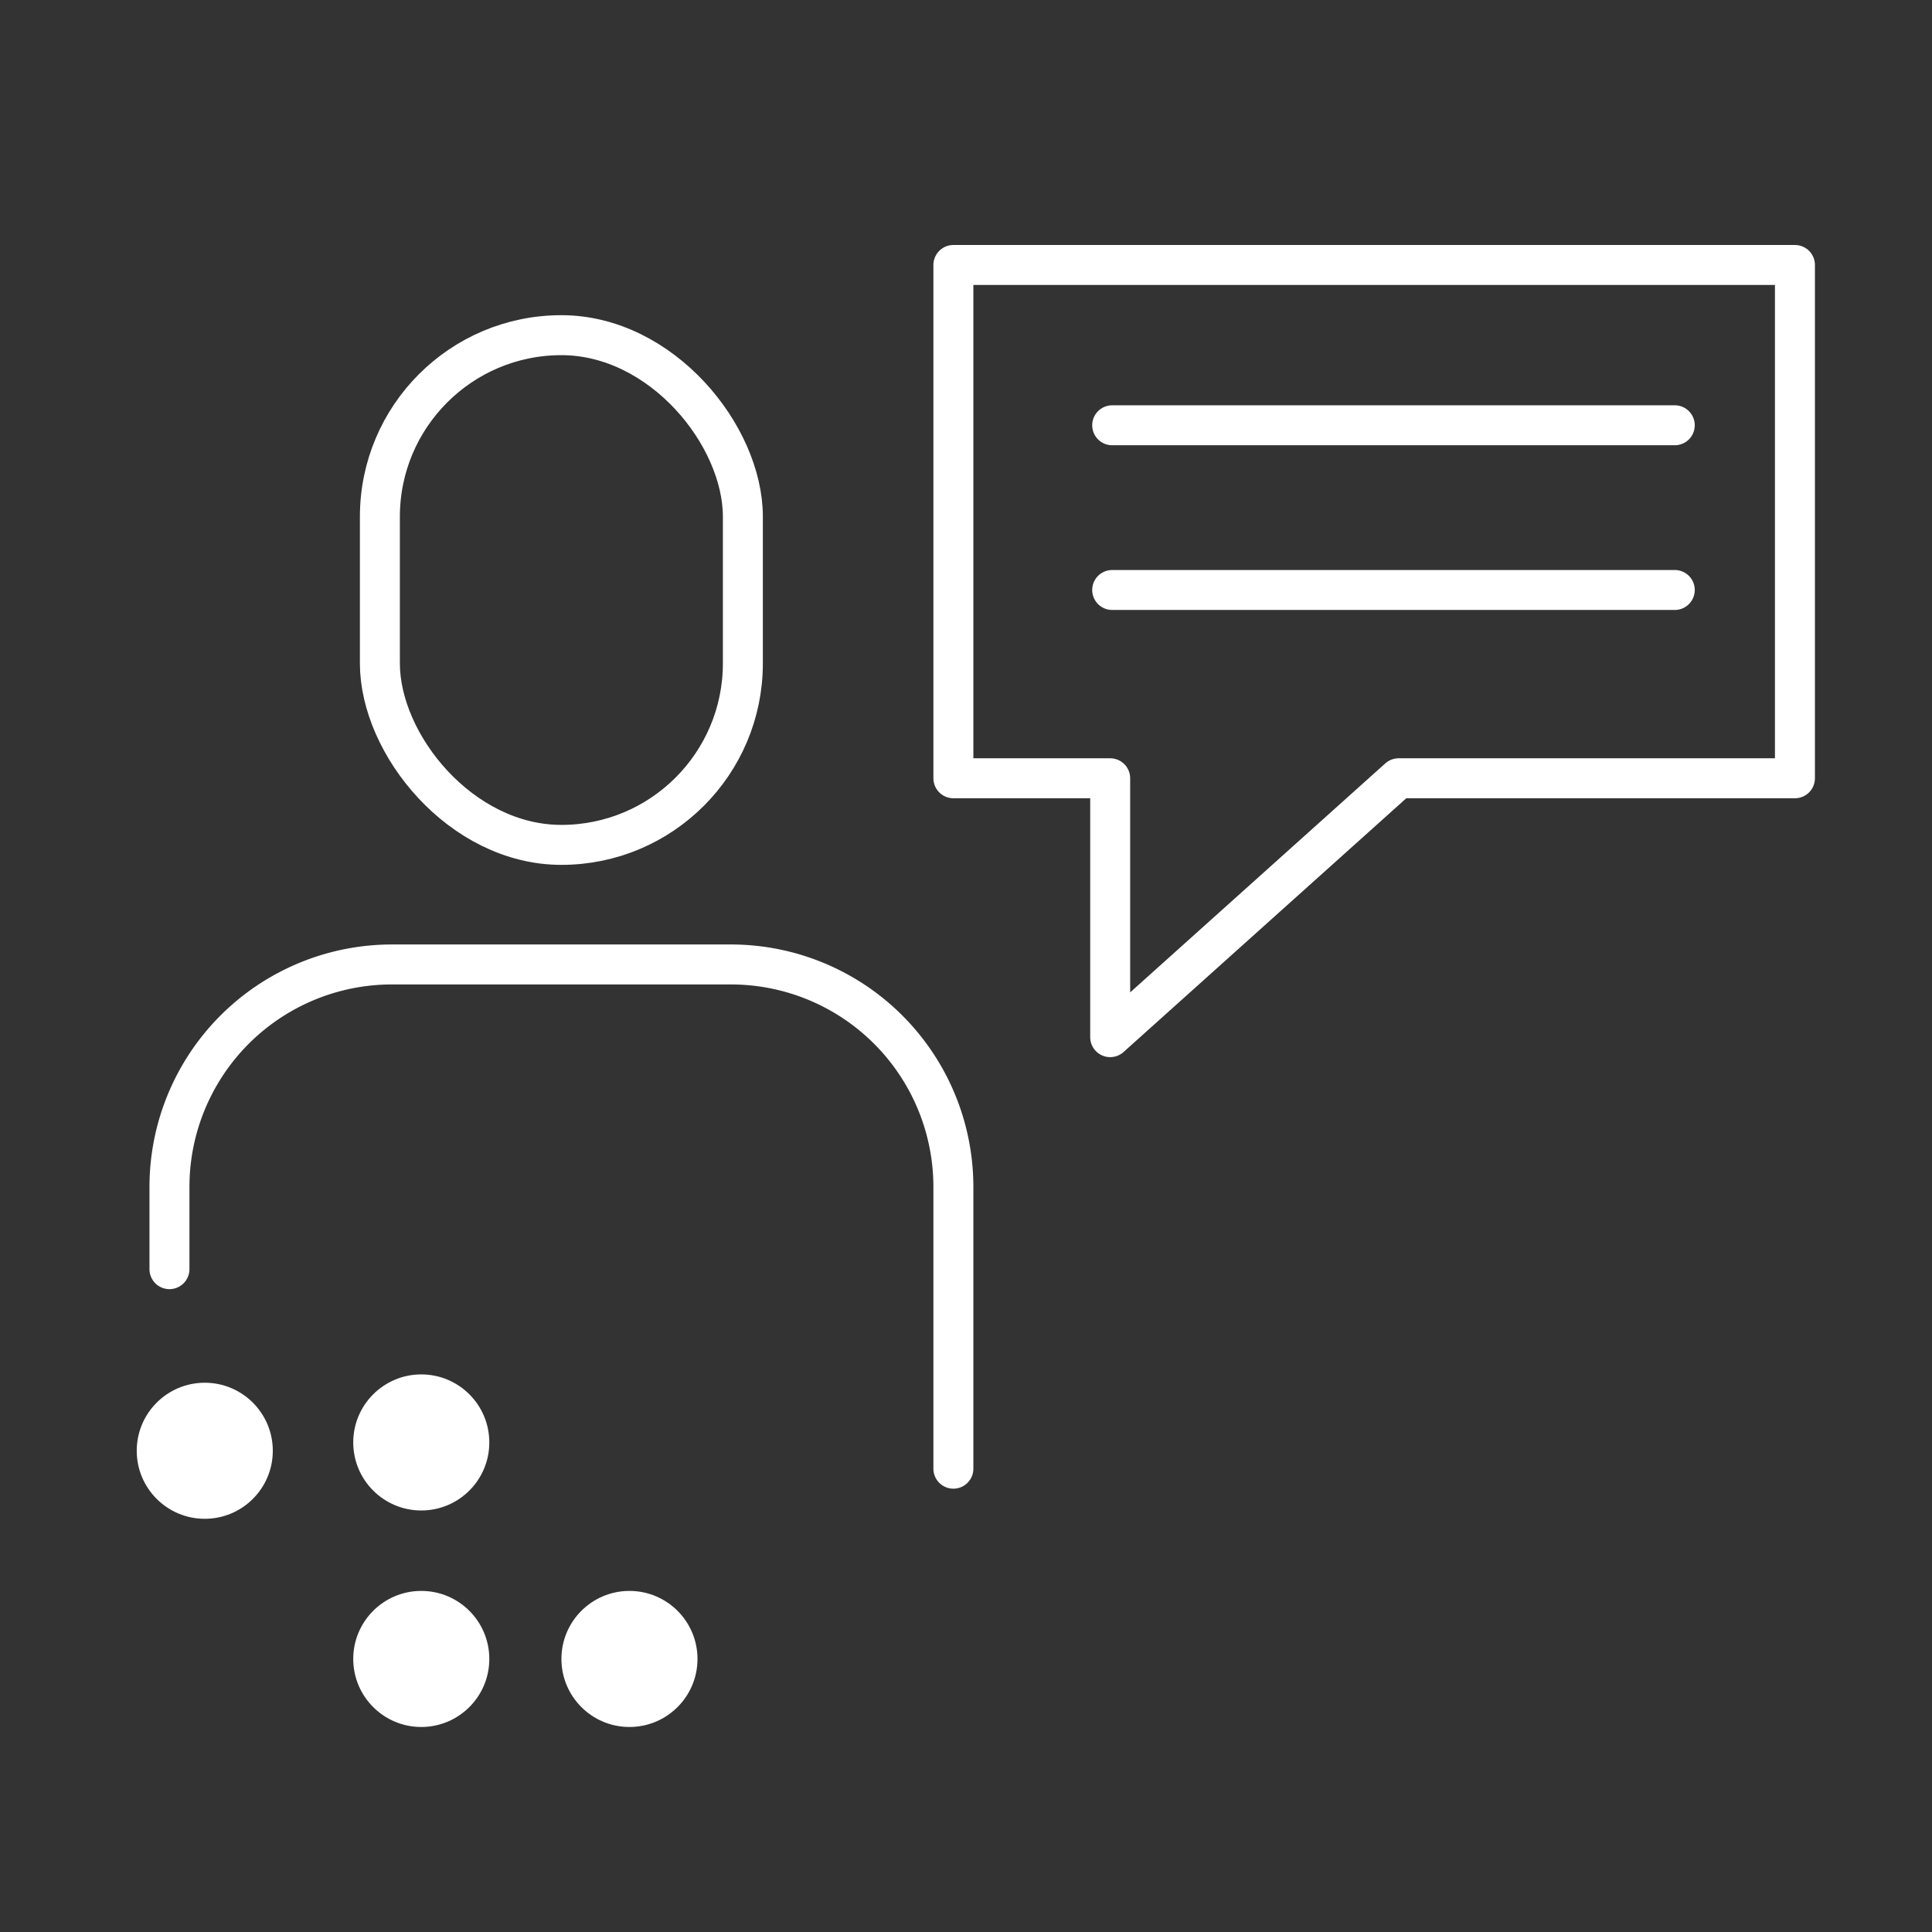 <?xml version="1.0" encoding="UTF-8"?>
<svg xmlns="http://www.w3.org/2000/svg" viewBox="0 0 232.01 232.01">
  <rect x="0" y="0" width="232.01" height="232.01" fill="#333333" stroke="none"/>
  <defs>
    <style>.cls-1{fill:#fff;}.cls-2{fill:none;stroke:#fff;stroke-linecap:round;stroke-linejoin:round;stroke-width:4.8px;}</style>
  </defs>
  <g id="rasterpunkte">
    <circle class="cls-1" cx="24.59" cy="174.22" r="8.17"></circle>
    <circle class="cls-1" cx="50.59" cy="173.22" r="8.17"></circle>
    <circle class="cls-1" cx="75.59" cy="199.22" r="8.17"></circle>
    <circle class="cls-1" cx="50.59" cy="199.22" r="8.17"></circle>
  </g>
  <g id="lines">
    <rect class="cls-2" x="45.62" y="40.25" width="43.59" height="61.21" rx="21.8"></rect>
    <path class="cls-2" d="M20.35,152.41h0v-9.86a26.72,26.72,0,0,1,26.72-26.73h40.7a26.72,26.72,0,0,1,26.72,26.73v33.82"></path>
    <polygon class="cls-2" points="215.55 31.82 114.49 31.82 114.49 93.46 133.32 93.46 133.32 124.55 167.96 93.46 215.55 93.46 215.55 31.82"></polygon>
    <line class="cls-2" x1="133.56" y1="51.07" x2="201.12" y2="51.07"></line>
    <line class="cls-2" x1="133.56" y1="70.85" x2="201.12" y2="70.85"></line>
  </g>
</svg>
